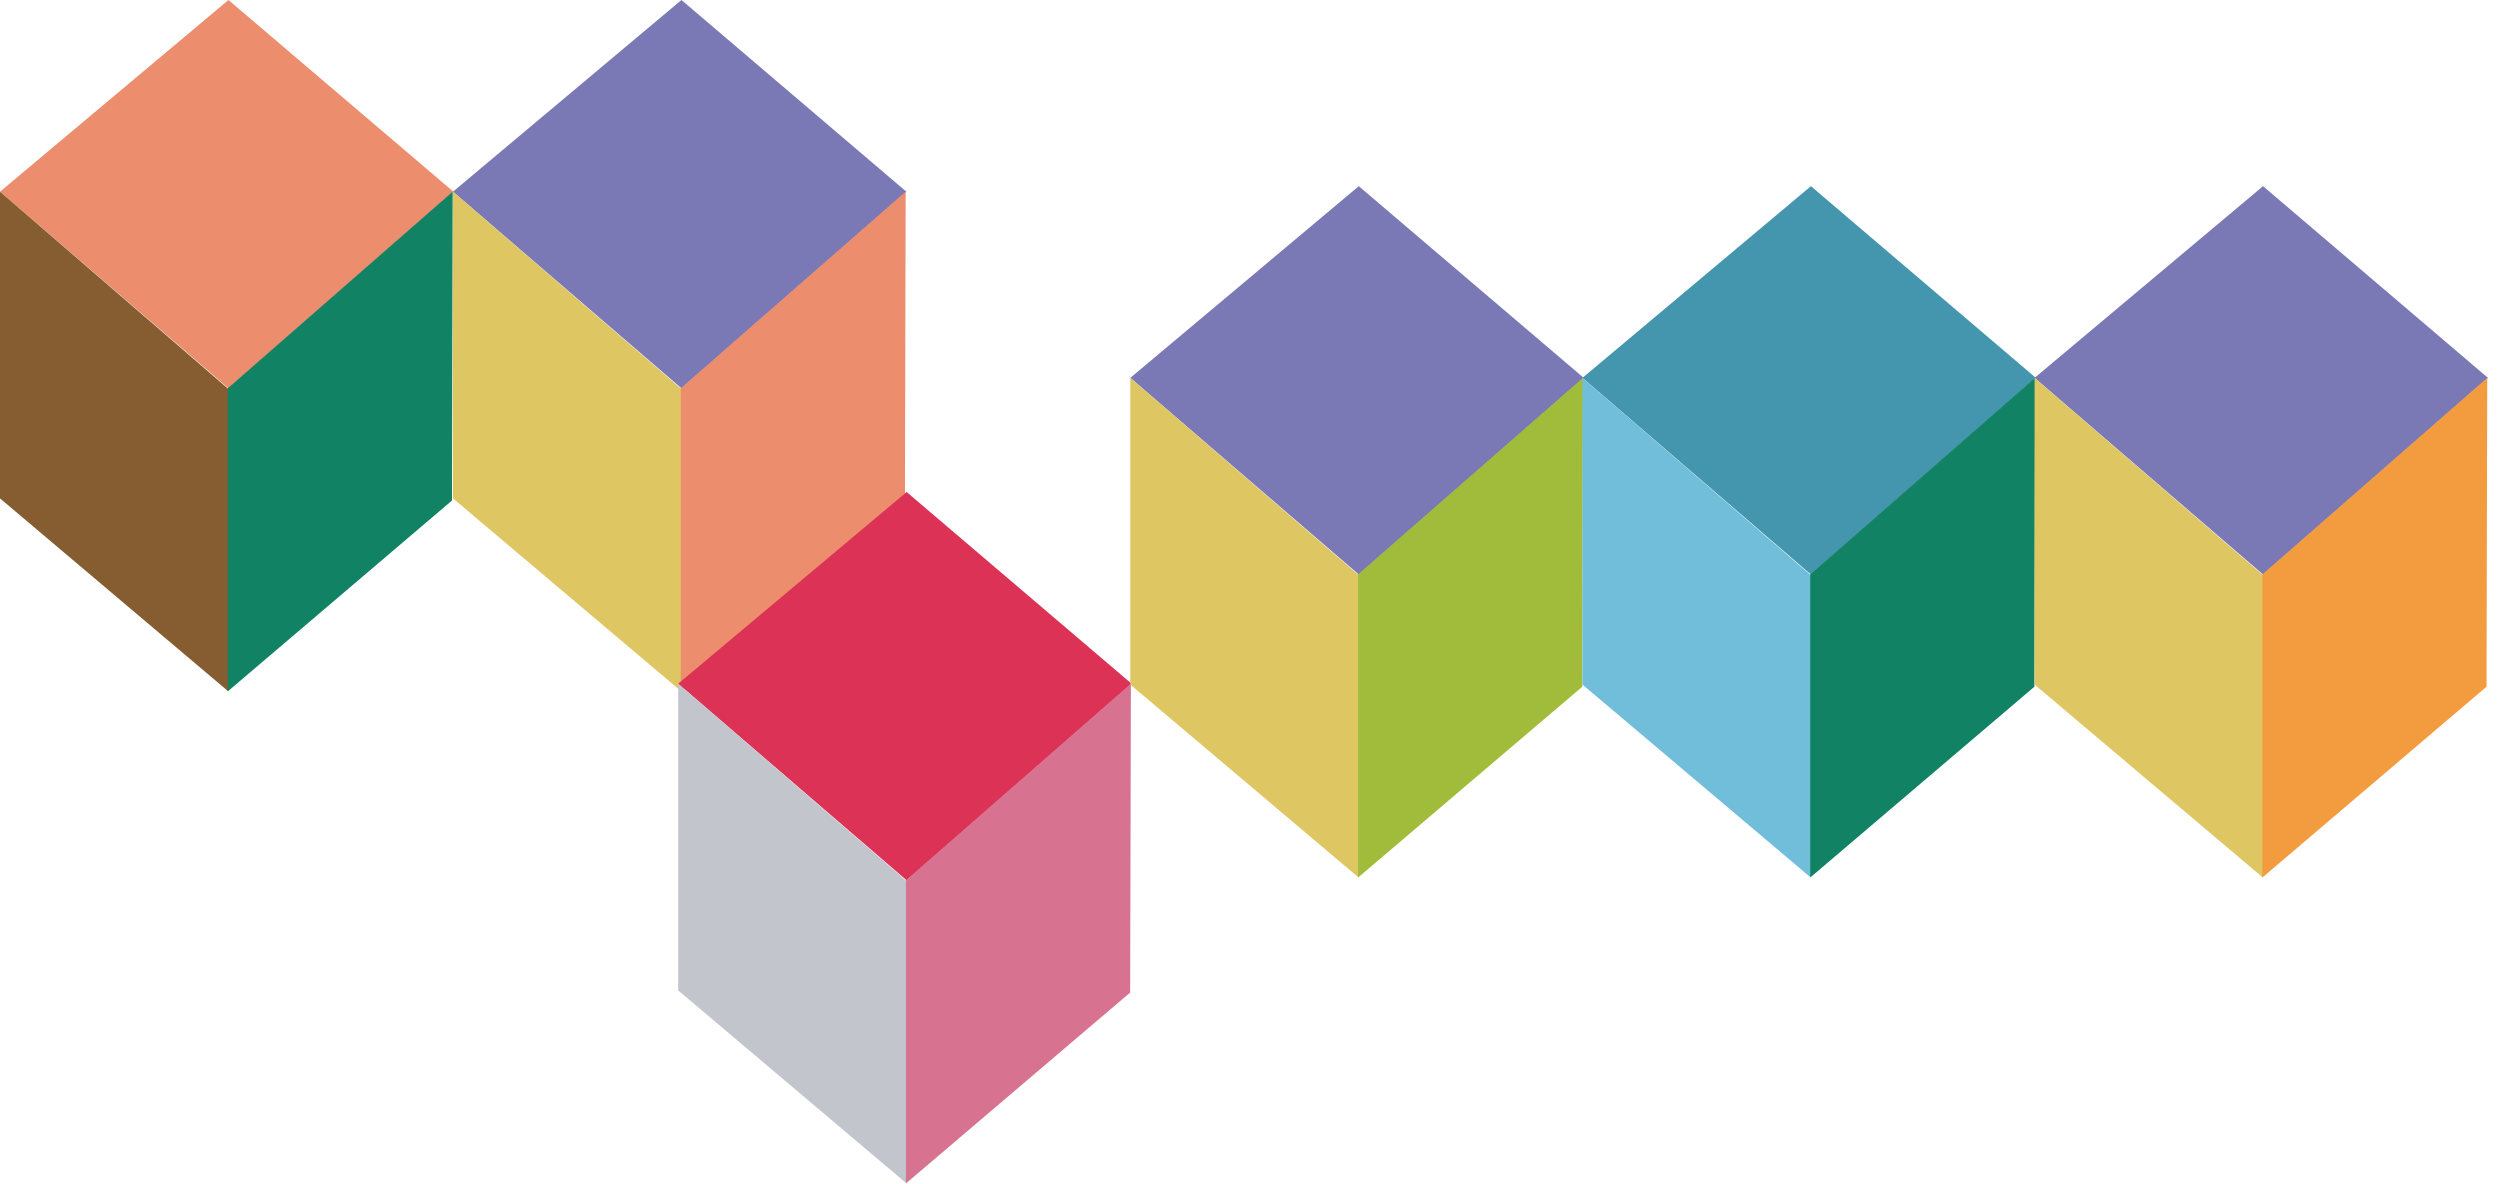 <?xml version="1.0" encoding="UTF-8"?> <svg xmlns="http://www.w3.org/2000/svg" width="188" height="89" viewBox="0 0 188 89" fill="none"> <path d="M34.064 14.415L51.245 29.201L68.159 14.415L51.245 0L34.064 14.415Z" fill="#7A79B6"></path> <path d="M34.064 14.415V37.479L51.245 52V29.255L34.064 14.415Z" fill="#DEC663"></path> <path d="M51.245 51.947L68.053 37.639L68.106 14.415L51.191 29.202V51.947H51.245Z" fill="#EC8D6E"></path> <path d="M51 51.415L68.18 66.201L85.095 51.415L68.18 37L51 51.415Z" fill="#DC3256"></path> <path d="M51 51.415V74.479L68.18 89V66.255L51 51.415Z" fill="#C2C5CC"></path> <path d="M68.181 88.947L84.989 74.639L85.042 51.415L68.127 66.202V88.947H68.181Z" fill="#D77290"></path> <path d="M0 14.415L17.18 29.201L34.095 14.415L17.18 0L0 14.415Z" fill="#EC8D6E"></path> <path d="M0 14.415V37.479L17.18 52V29.255L0 14.415Z" fill="#855D30"></path> <path d="M17.181 51.947L33.989 37.639L34.042 14.415L17.127 29.202V51.947H17.181Z" fill="#118364"></path> <path d="M85 28.415L102.18 43.202L119.095 28.415L102.18 14L85 28.415Z" fill="#7A79B6"></path> <path d="M85 28.415V51.479L102.18 66V43.255L85 28.415Z" fill="#DEC663"></path> <path d="M102.181 65.947L118.989 51.639L119.042 28.415L102.127 43.202V65.947H102.181Z" fill="#A1BC3A"></path> <path d="M119 28.415L136.18 43.202L153.095 28.415L136.18 14L119 28.415Z" fill="#4496AE"></path> <path d="M119 28.415V51.479L136.18 66V43.255L119 28.415Z" fill="#71BEDA"></path> <path d="M136.18 65.947L152.988 51.639L153.041 28.415L136.127 43.202V65.947H136.18Z" fill="#118364"></path> <path d="M153 28.415L170.18 43.202L187.095 28.415L170.18 14L153 28.415Z" fill="#7A79B6"></path> <path d="M153 28.415V51.479L170.18 66V43.255L153 28.415Z" fill="#DEC663"></path> <path d="M170.18 65.947L186.988 51.639L187.041 28.415L170.127 43.202V65.947H170.18Z" fill="#F39C3F"></path> </svg> 